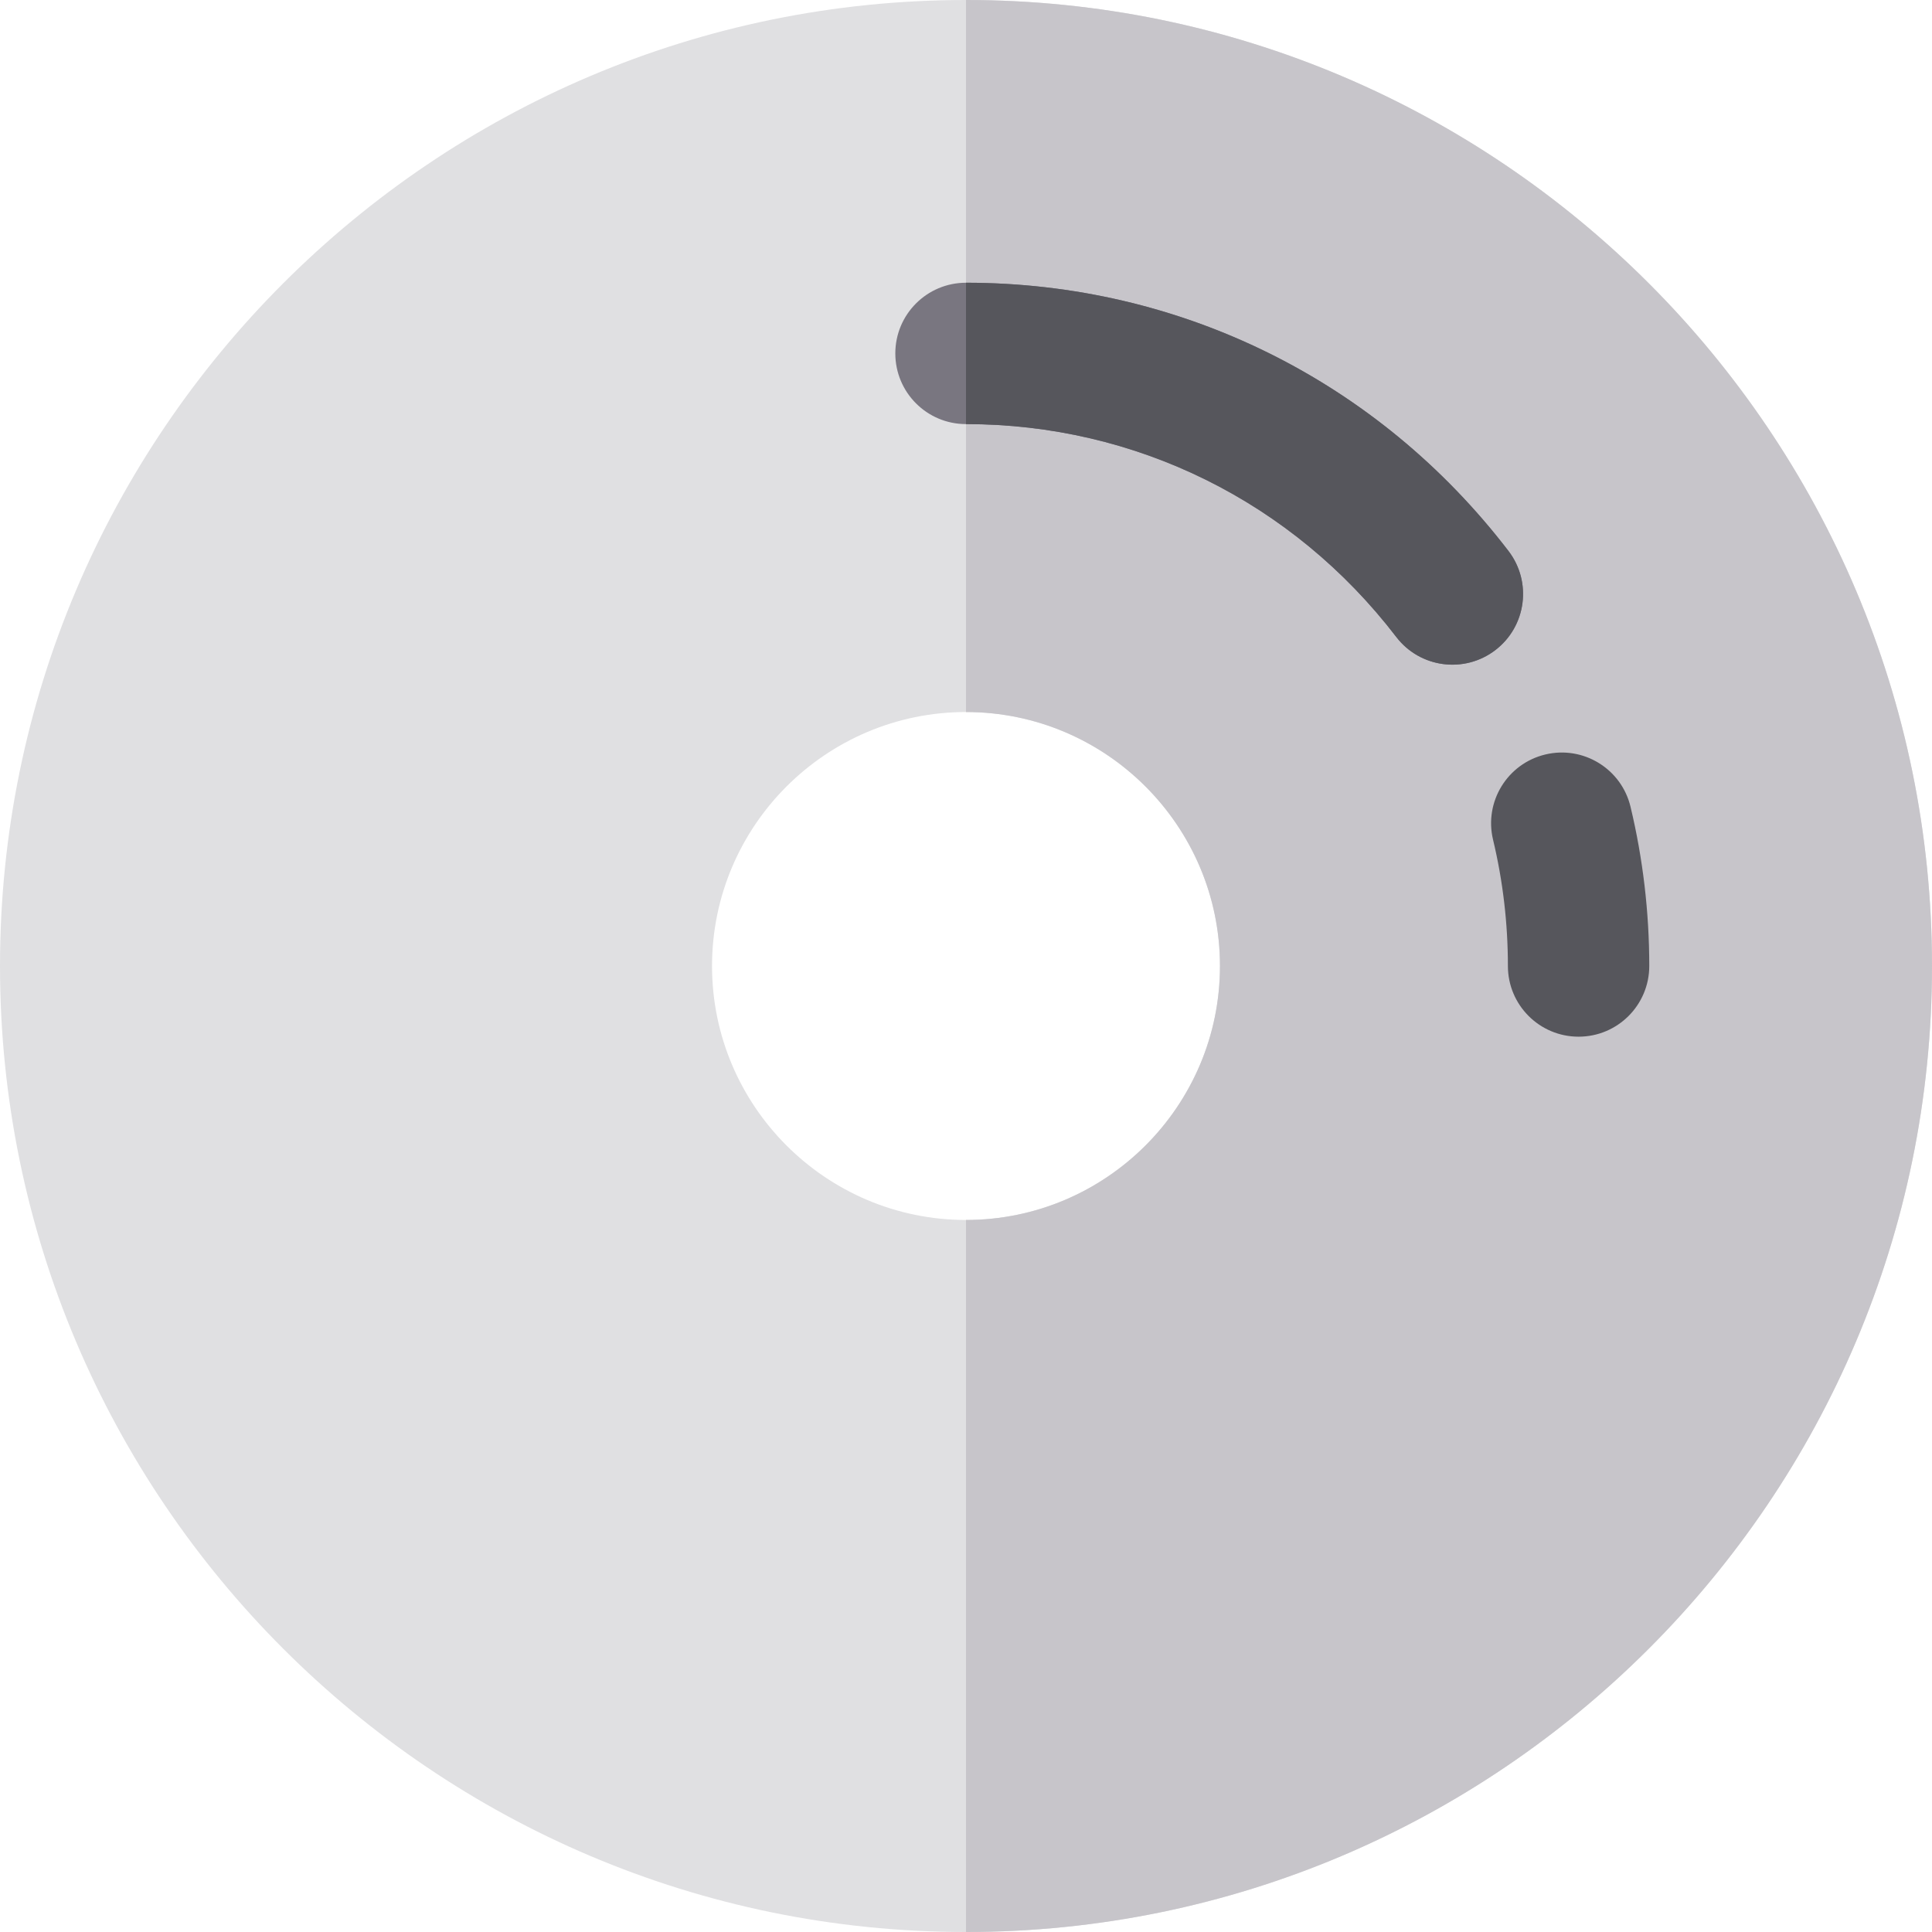 <?xml version="1.0" encoding="iso-8859-1"?>
<!-- Uploaded to: SVG Repo, www.svgrepo.com, Generator: SVG Repo Mixer Tools -->
<svg height="800px" width="800px" version="1.1" id="Layer_1" xmlns="http://www.w3.org/2000/svg" xmlns:xlink="http://www.w3.org/1999/xlink" 
	 viewBox="0 0 512 512" xml:space="preserve">
<path style="fill:#E0E0E2;" d="M256,0C114.84,0,0,114.842,0,256c0,141.16,114.84,256,256,256s256-114.84,256-256
	C512,114.842,397.16,0,256,0z M256,323.304c-37.111,0-67.304-30.193-67.304-67.304s30.193-67.304,67.304-67.304
	s67.304,30.193,67.304,67.304S293.111,323.304,256,323.304z"/>
<path style="fill:#C7C5CA;" d="M256,0v188.696c37.111,0,67.304,30.193,67.304,67.304S293.111,323.304,256,323.304V512
	c141.16,0,256-114.84,256-256C512,114.842,397.16,0,256,0z"/>
<path style="fill:#797680;" d="M370.031,168.809C342.543,132.954,300.98,112.39,256,112.39c-10.345,0-18.732-8.387-18.732-18.732
	S245.655,74.927,256,74.927c56.727,0,109.127,25.911,143.763,71.088c6.294,8.209,4.74,19.968-3.469,26.263
	C388.083,178.572,376.326,177.02,370.031,168.809z"/>
<g>
	<path style="fill:#56565C;" d="M418.341,274.732c-10.345,0-18.732-8.387-18.732-18.732c0-11.311-1.325-22.573-3.935-33.472
		c-2.411-10.06,3.79-20.17,13.852-22.58c10.061-2.414,20.17,3.791,22.58,13.851c3.296,13.754,4.966,27.953,4.966,42.201
		C437.073,266.345,428.686,274.732,418.341,274.732z"/>
	<path style="fill:#56565C;" d="M399.763,146.015C365.127,100.838,312.727,74.927,256,74.927v37.463
		c44.98,0,86.543,20.564,114.031,56.419c6.295,8.211,18.052,9.763,26.263,3.469C404.504,165.984,406.057,154.226,399.763,146.015z"
		/>
</g>
</svg>